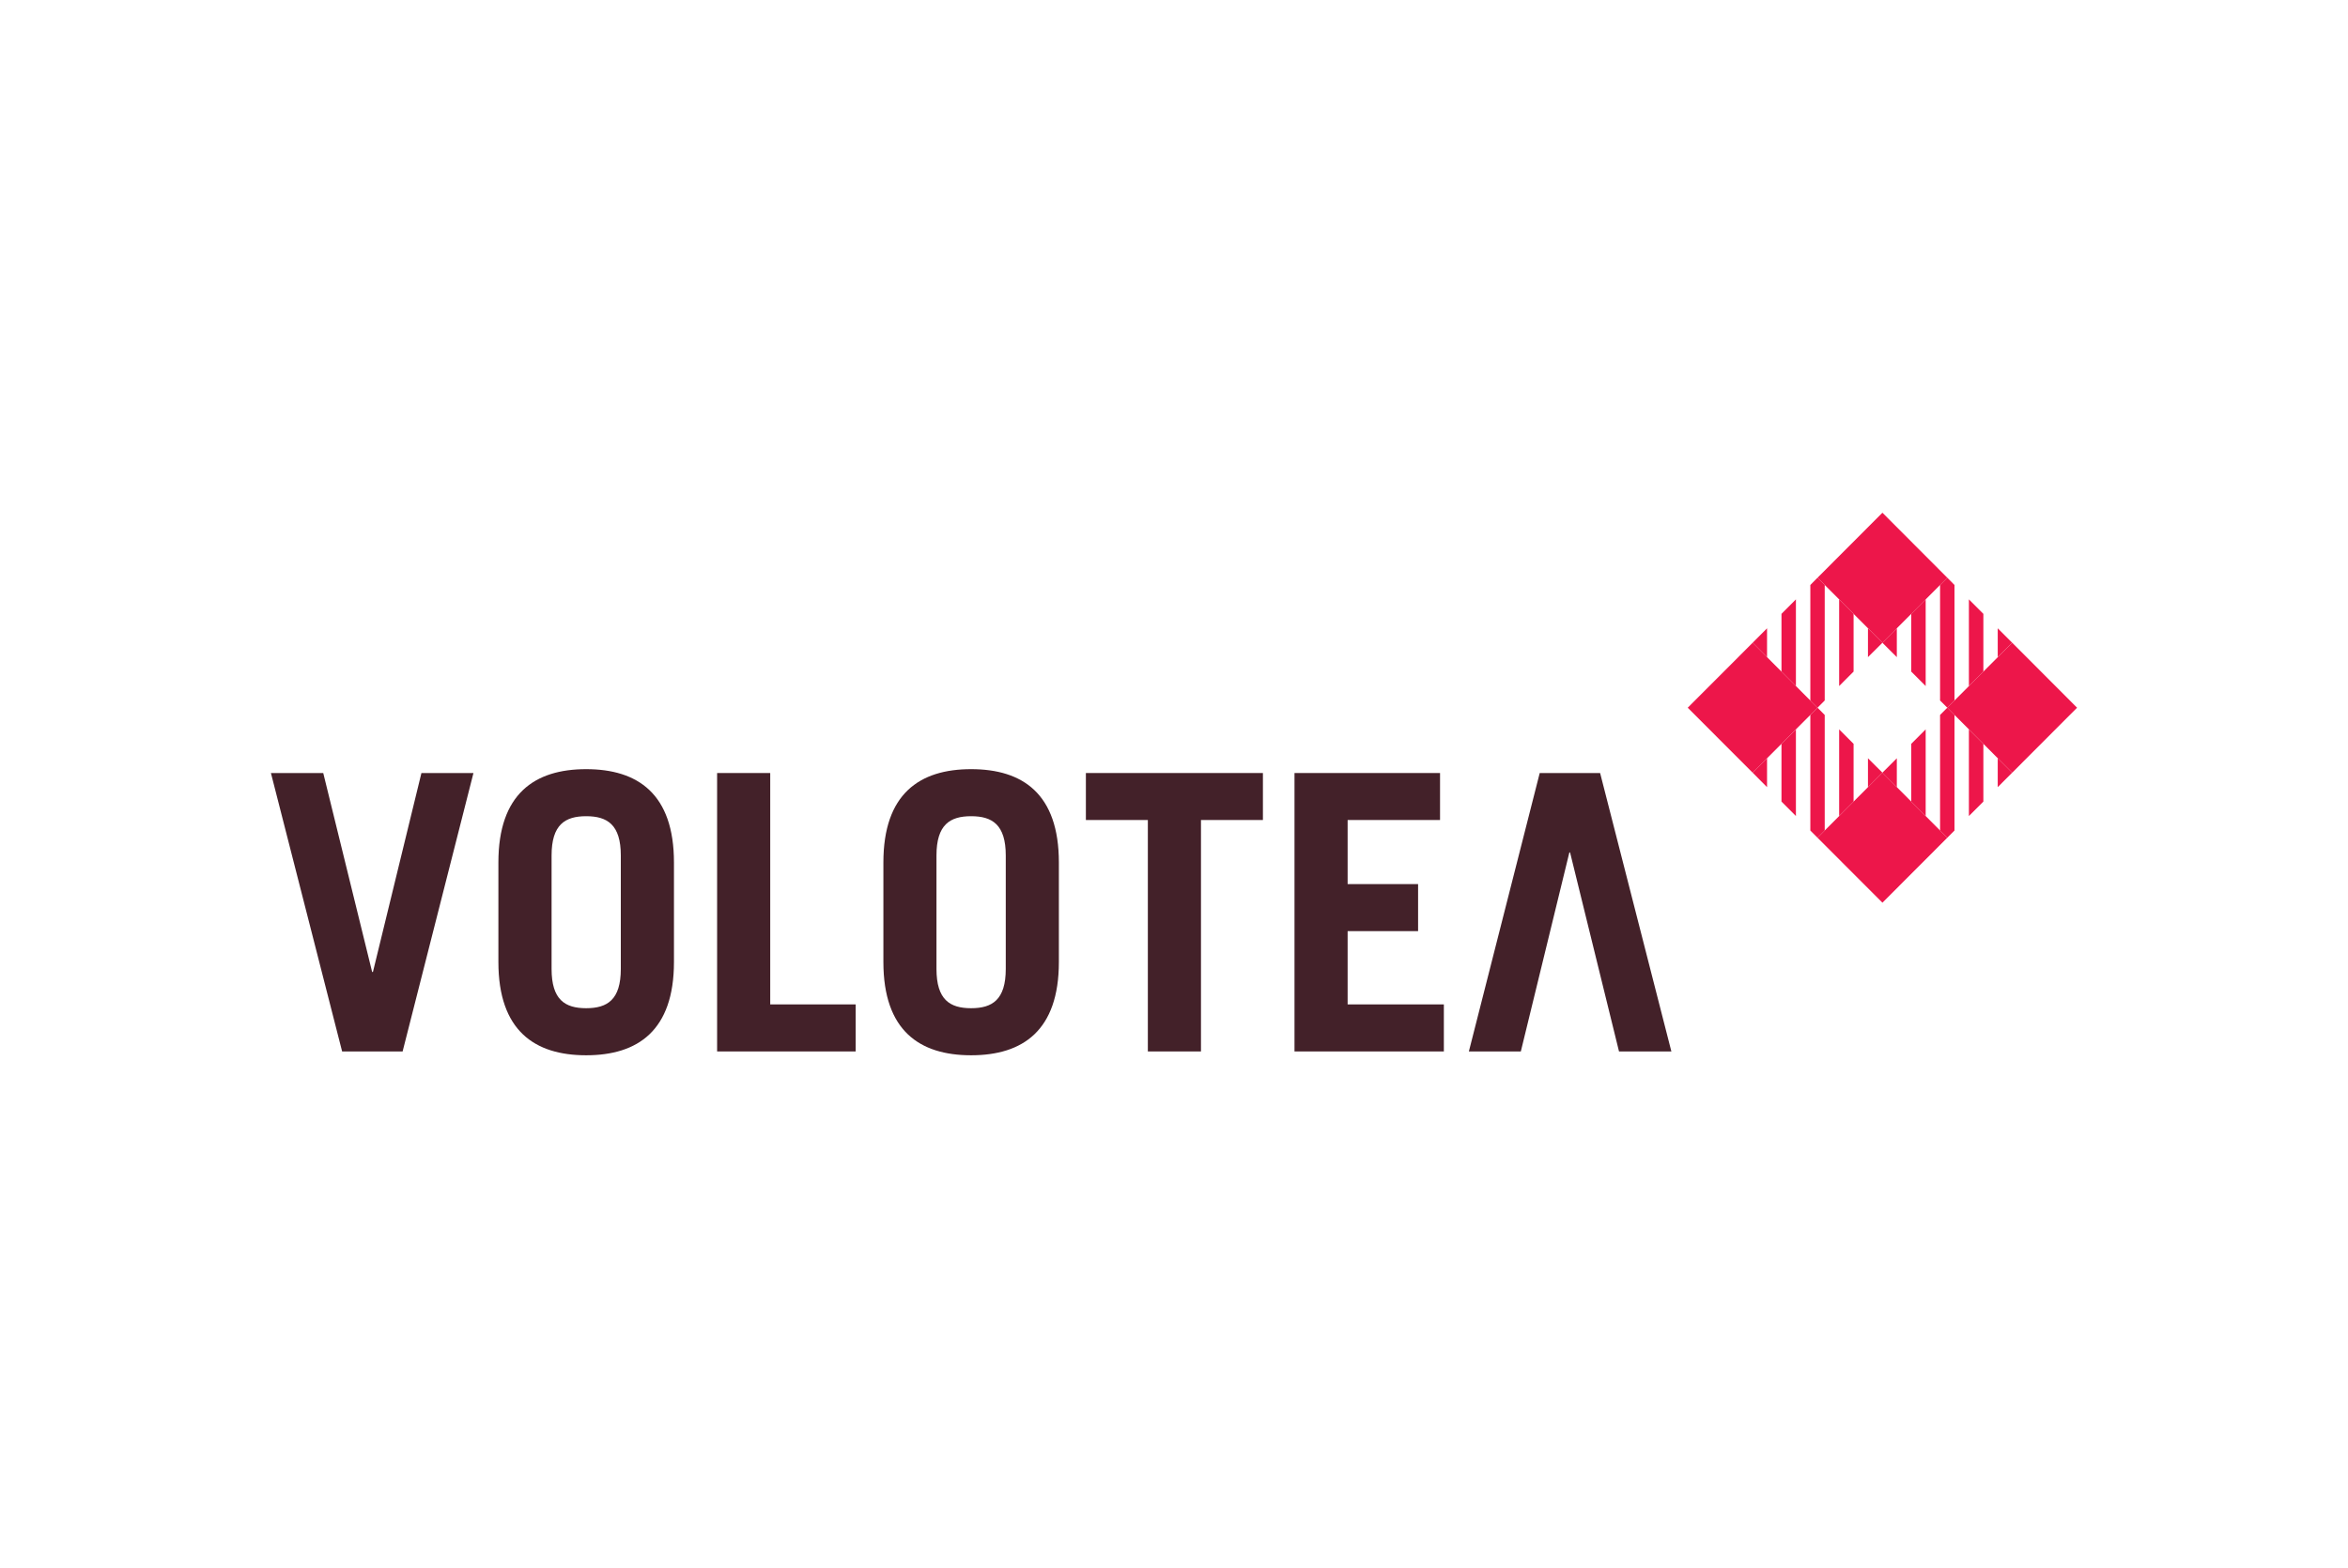 <svg width="250" height="167" viewBox="0 0 250 167" fill="none" xmlns="http://www.w3.org/2000/svg">
<path d="M39.624 103.522H39.707L44.871 82.331H50.411L42.868 111.984H36.427L28.846 82.331H34.417L39.624 103.522Z" fill="#432129"/>
<path d="M53.066 91.856C53.066 84.549 56.923 81.919 62.41 81.919C67.905 81.919 71.759 84.549 71.759 91.856V102.457C71.759 109.766 67.905 112.392 62.41 112.392C56.923 112.392 53.066 109.766 53.066 102.457V91.856ZM58.729 103.194C58.729 106.482 60.158 107.379 62.41 107.379C64.667 107.379 66.1 106.482 66.1 103.194V91.113C66.1 87.833 64.667 86.93 62.41 86.93C60.158 86.93 58.729 87.833 58.729 91.113V103.194Z" fill="#432129"/>
<path d="M82.009 82.331V106.974H91.106V111.984H76.353V82.331H82.009Z" fill="#432129"/>
<path d="M94.058 91.856C94.058 84.549 97.908 81.919 103.399 81.919C108.894 81.919 112.742 84.549 112.742 91.856V102.457C112.742 109.766 108.894 112.392 103.399 112.392C97.908 112.392 94.058 109.766 94.058 102.457V91.856ZM99.71 103.194C99.71 106.482 101.143 107.379 103.399 107.379C105.652 107.379 107.087 106.482 107.087 103.194V91.113C107.087 87.833 105.652 86.93 103.399 86.93C101.143 86.93 99.71 87.833 99.71 91.113V103.194Z" fill="#432129"/>
<path d="M127.872 87.335V111.984H122.216V87.335H115.618V82.331H134.467V87.335H127.872Z" fill="#432129"/>
<path d="M153.326 82.331V87.335H143.486V94.161H150.989V99.17H143.486V106.974H153.733V111.984H137.83V82.331H153.326Z" fill="#432129"/>
<path d="M167.171 90.79H167.096L161.928 111.984H156.396L163.94 82.331H170.37L177.957 111.984H172.382L167.171 90.79Z" fill="#432129"/>
<path d="M193.518 89.222L200.429 82.294L207.336 89.222L200.429 96.141L193.518 89.222Z" fill="#ED164A"/>
<path d="M193.518 61.532L200.429 54.608L207.336 61.532L200.429 68.454L193.518 61.532Z" fill="#ED164A"/>
<path d="M207.335 75.375L214.246 68.454L221.153 75.375L214.246 82.296L207.335 75.375Z" fill="#ED164A"/>
<path d="M179.699 75.375L186.611 68.454L193.518 75.375L186.611 82.296L179.699 75.375Z" fill="#ED164A"/>
<path d="M188.144 83.835V80.759L186.611 82.295L188.144 83.835ZM189.681 85.373L191.218 86.911V77.683L189.681 79.223V85.373ZM192.753 76.147V88.453L193.518 89.222L194.284 88.453V76.147L193.518 75.374L192.753 76.147ZM198.889 80.759V83.835L200.43 82.295L198.889 80.759ZM195.821 86.911L197.358 85.373V79.223L195.821 77.683V86.911Z" fill="#ED164A"/>
<path d="M201.962 69.988V66.916L200.425 68.456L201.962 69.988ZM203.497 71.528L205.034 73.066V63.836L203.497 65.378V71.528ZM206.566 62.302V74.606L207.336 75.375L208.101 74.606V62.302L207.336 61.531L206.566 62.302ZM212.706 66.916V69.988L214.243 68.456L212.706 66.916ZM209.636 73.066L211.176 71.528V65.378L209.636 63.836V73.066Z" fill="#ED164A"/>
<path d="M201.962 83.835V80.759L200.425 82.295L201.962 83.835ZM203.497 85.373L205.034 86.911V77.683L203.497 79.223V85.373ZM206.566 76.147V88.453L207.336 89.222L208.101 88.453V76.147L207.336 75.374L206.566 76.147ZM212.706 80.759V83.835L214.243 82.295L212.706 80.759ZM209.636 86.911L211.176 85.373V79.223L209.636 77.683V86.911Z" fill="#ED164A"/>
<path d="M188.144 69.988V66.916L186.611 68.456L188.144 69.988ZM189.681 71.528L191.218 73.066V63.836L189.681 65.378V71.528ZM192.753 62.302V74.606L193.518 75.375L194.284 74.606V62.302L193.518 61.531L192.753 62.302ZM198.889 66.916V69.988L200.43 68.456L198.889 66.916ZM195.821 73.066L197.358 71.528V65.378L195.821 63.836V73.066Z" fill="#ED164A"/>
</svg>
